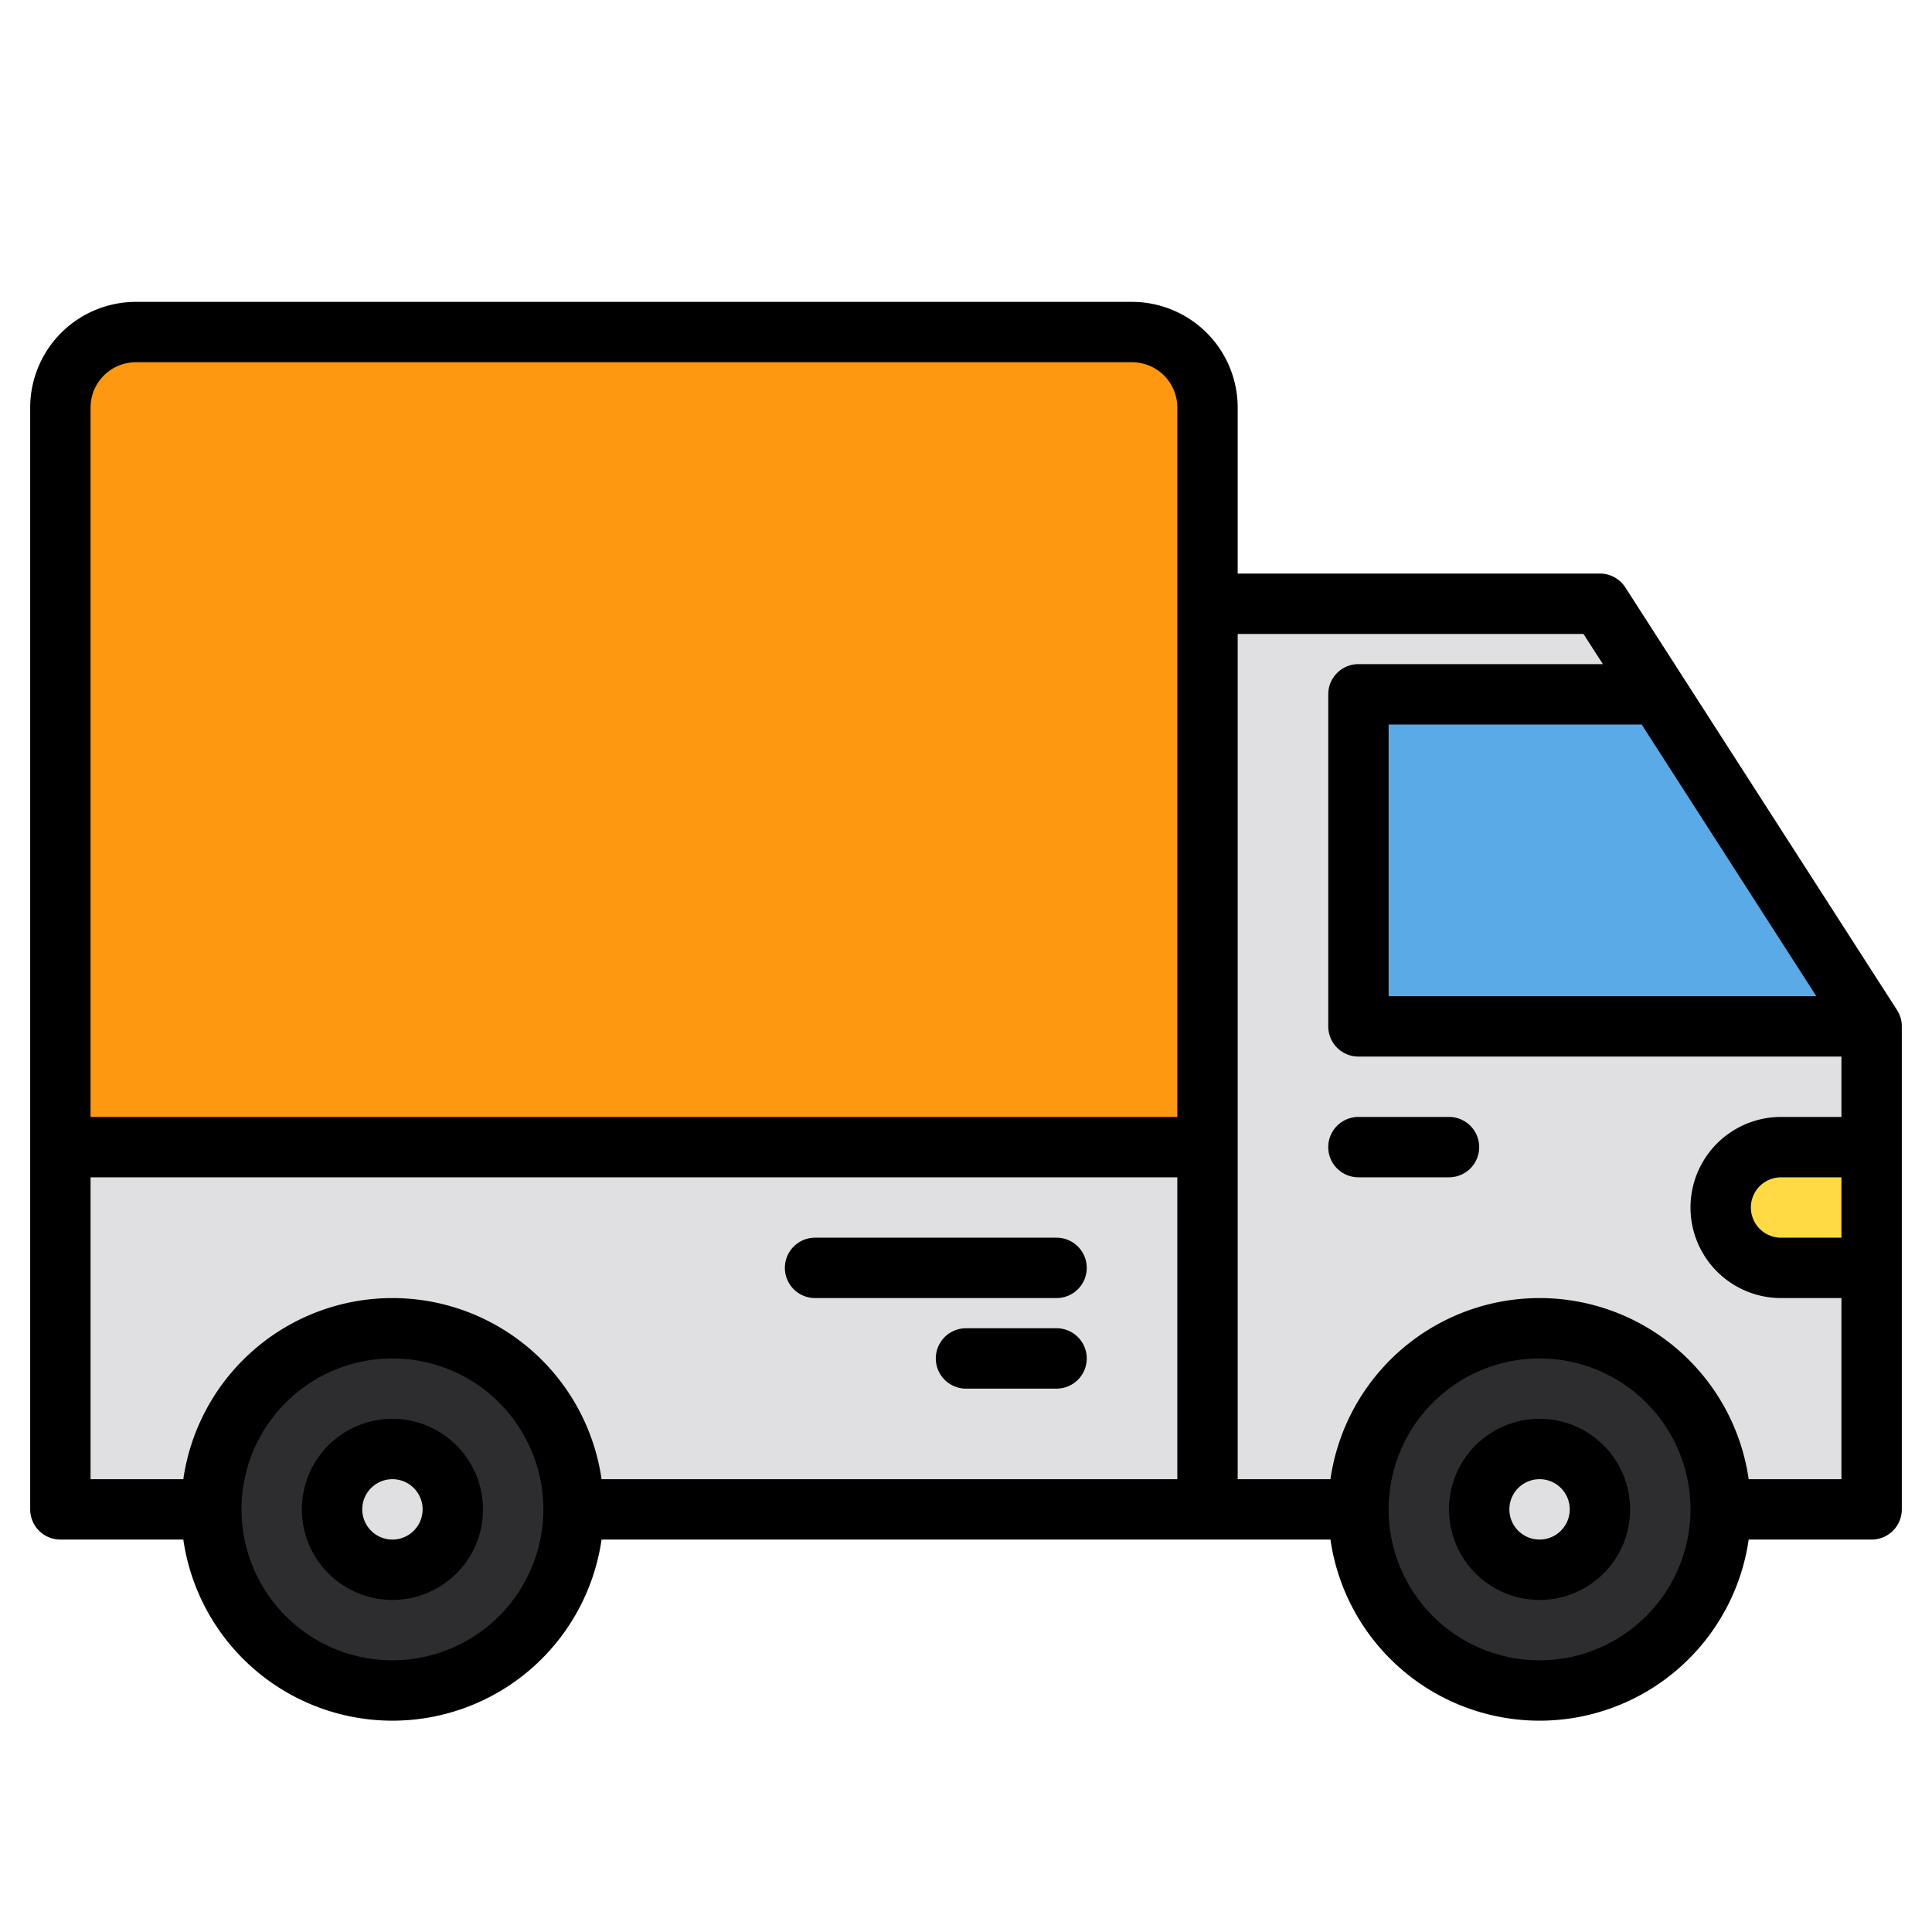 <svg height="512" viewBox="0 0 512 512" width="512" xmlns="http://www.w3.org/2000/svg"><g><g><path d="m16 304h304v96h-304z" fill="#e0e0e2"/><path d="m456 400h40v-128l-72-112h-104v240h40" fill="#e0e0e2"/><circle cx="104" cy="400" fill="#2d2d30" r="48"/><circle cx="408" cy="400" fill="#2d2d30" r="48"/><circle cx="104" cy="400" fill="#e0e0e2" r="16"/><circle cx="408" cy="400" fill="#e0e0e2" r="16"/><path d="m320 108v196h-304v-196a19.994 19.994 0 0 1 20-20h264a19.994 19.994 0 0 1 20 20z" fill="#ff9811"/><path d="m439.43 184h-79.43v88h136" fill="#5aaae7"/><path d="m472 304h24a0 0 0 0 1 0 0v32a0 0 0 0 1 0 0h-24a16 16 0 0 1 -16-16 16 16 0 0 1 16-16z" fill="#ffda44"/></g><g><path d="m104 376a24 24 0 1 0 24 24 24.027 24.027 0 0 0 -24-24zm0 32a8 8 0 1 1 8-8 8.009 8.009 0 0 1 -8 8z"/><path d="m408 376a24 24 0 1 0 24 24 24.027 24.027 0 0 0 -24-24zm0 32a8 8 0 1 1 8-8 8.009 8.009 0 0 1 -8 8z"/><path d="m502.73 267.67-72-112a8 8 0 0 0 -6.73-3.67h-96v-44a28.031 28.031 0 0 0 -28-28h-264a28.031 28.031 0 0 0 -28 28v292a8 8 0 0 0 8 8h32.58a55.994 55.994 0 0 0 110.84 0h193.16a55.994 55.994 0 0 0 110.84 0h32.58a8 8 0 0 0 8-8v-128a8.018 8.018 0 0 0 -1.27-4.33zm-398.73 172.33a40 40 0 1 1 40-40 40.04 40.04 0 0 1 -40 40zm208-48h-152.58a55.994 55.994 0 0 0 -110.84 0h-24.58v-80h288zm0-96h-288v-188a12.01 12.01 0 0 1 12-12h264a12.01 12.01 0 0 1 12 12zm123.06-104 46.29 72h-113.35v-72zm-27.06 248a40 40 0 1 1 40-40 40.04 40.04 0 0 1 -40 40zm80-112h-16a8 8 0 0 1 0-16h16zm0-32h-16a24 24 0 0 0 0 48h16v48h-24.58a55.994 55.994 0 0 0 -110.84 0h-24.58v-224h91.63l5.15 8h-64.78a8 8 0 0 0 -8 8v88a8 8 0 0 0 8 8h128z"/><path d="m384 296h-24a8 8 0 0 0 0 16h24a8 8 0 0 0 0-16z"/><path d="m216 344h64a8 8 0 0 0 0-16h-64a8 8 0 0 0 0 16z"/><path d="m280 352h-24a8 8 0 0 0 0 16h24a8 8 0 0 0 0-16z"/></g></g></svg>